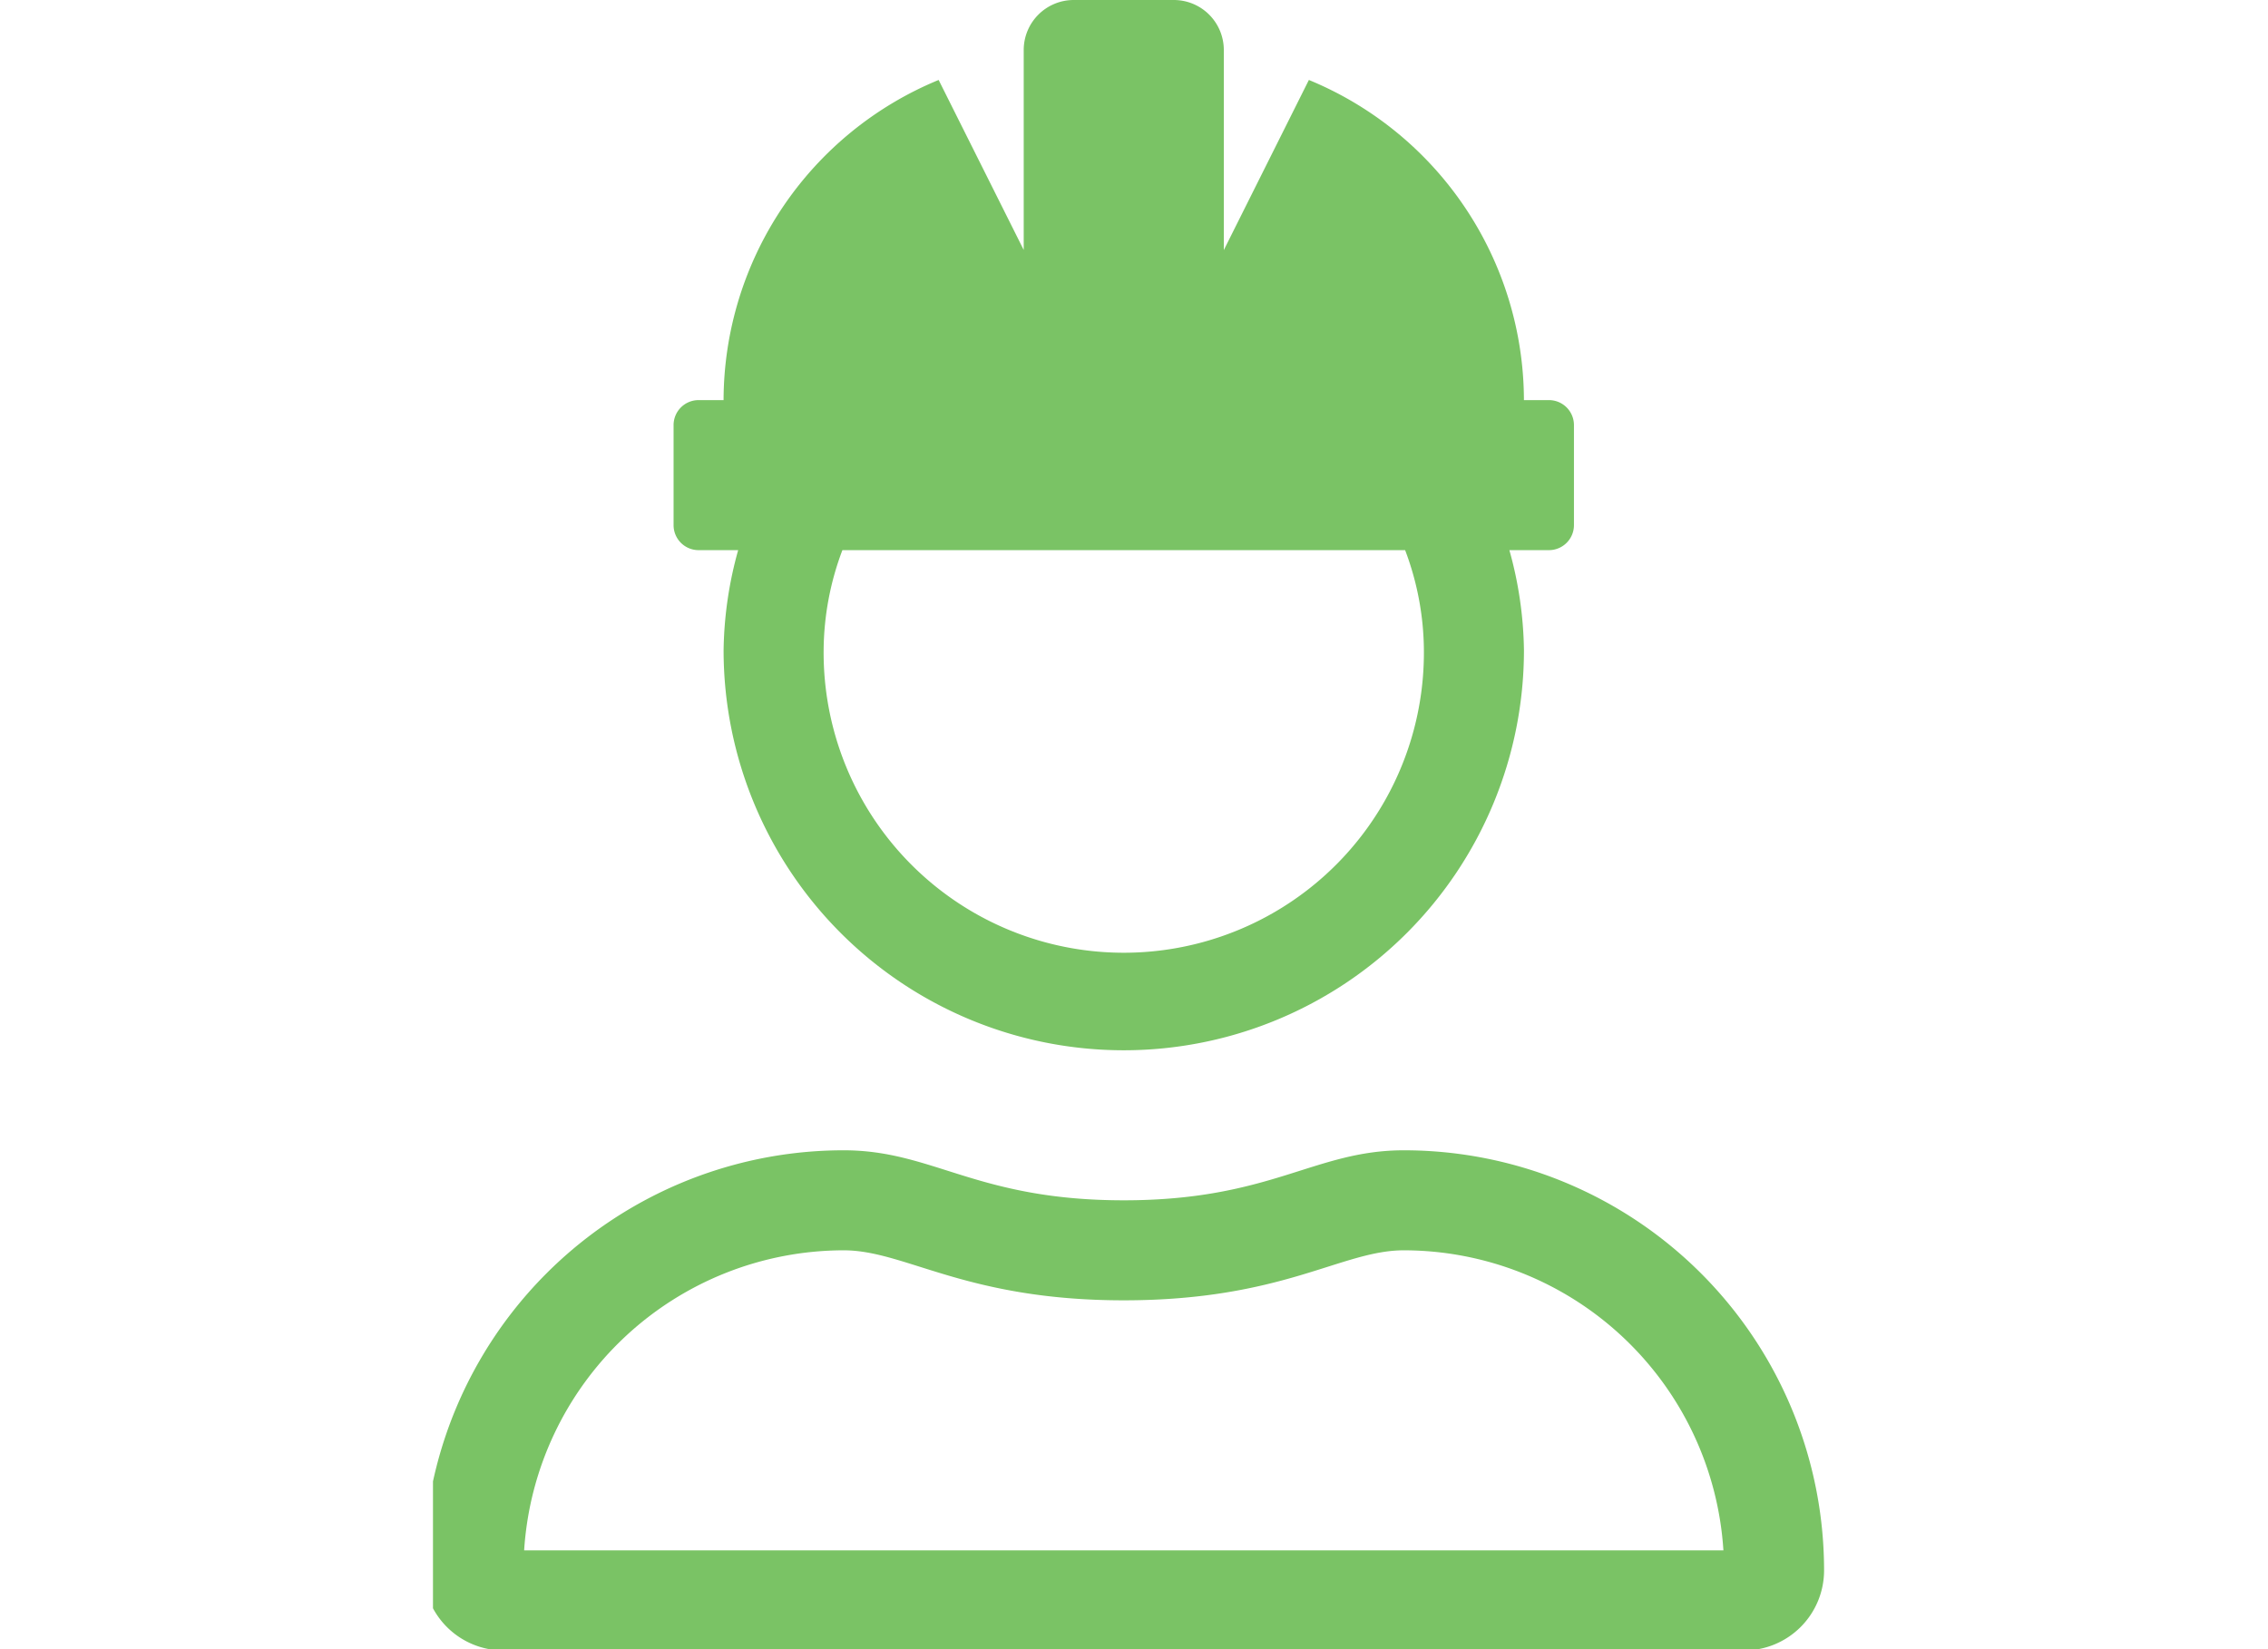 <svg xmlns="http://www.w3.org/2000/svg" xmlns:xlink="http://www.w3.org/1999/xlink" width="110" height="80" viewBox="0 0 110 80">
  <defs>
    <clipPath id="clip-path">
      <rect id="Rectangle_33" data-name="Rectangle 33" width="110" height="80" transform="translate(1044 2007)" fill="none"/>
    </clipPath>
    <clipPath id="clip-path-2">
      <rect id="Rectangle_28" data-name="Rectangle 28" width="68" height="80" transform="translate(0 0)" fill="#7ac365"/>
    </clipPath>
  </defs>
  <g id="rassurance-main-doeuvre" transform="translate(-1044 -2007)">
    <g id="Groupe_de_masques_3" data-name="Groupe de masques 3" clip-path="url(#clip-path)">
      <g id="Groupe_30" data-name="Groupe 30" transform="translate(1064.5 2007)">
        <g id="Groupe_29" data-name="Groupe 29" transform="translate(0.5 0)" clip-path="url(#clip-path-2)">
          <path id="Tracé_6" data-name="Tracé 6" d="M47.552,55.8c-4.355,0-6.437,2.426-13.586,2.426S24.734,55.8,20.385,55.8A20.379,20.379,0,0,0,0,76.174v.006a3.882,3.882,0,0,0,3.882,3.882H64.049a3.882,3.882,0,0,0,3.882-3.882A20.379,20.379,0,0,0,47.552,55.8M4.883,75.209a15.548,15.548,0,0,1,15.5-14.557c3.005,0,5.9,2.426,13.58,2.426,7.733,0,10.554-2.426,13.586-2.426a15.547,15.547,0,0,1,15.5,14.557Zm49.7-55.8H53.374A16.839,16.839,0,0,0,42.944,3.879l-4.126,8.252v-9.7A2.426,2.426,0,0,0,36.392,0H31.539a2.426,2.426,0,0,0-2.426,2.426v9.7L24.987,3.879a16.839,16.839,0,0,0-10.431,15.53H13.344a1.213,1.213,0,0,0-1.213,1.213v4.852a1.213,1.213,0,0,0,1.213,1.213h1.92a18.853,18.853,0,0,0-.707,4.852,19.409,19.409,0,1,0,38.818,0,18.853,18.853,0,0,0-.707-4.852h1.92A1.213,1.213,0,0,0,55.8,25.474V20.622a1.213,1.213,0,0,0-1.213-1.213M48.522,31.539a14.557,14.557,0,1,1-29.113,0,13.953,13.953,0,0,1,.91-4.852H47.612a13.949,13.949,0,0,1,.91,4.852" transform="translate(-0.462 0)" fill="#7ac365"/>
        </g>
      </g>
    </g>
  </g>
</svg>
